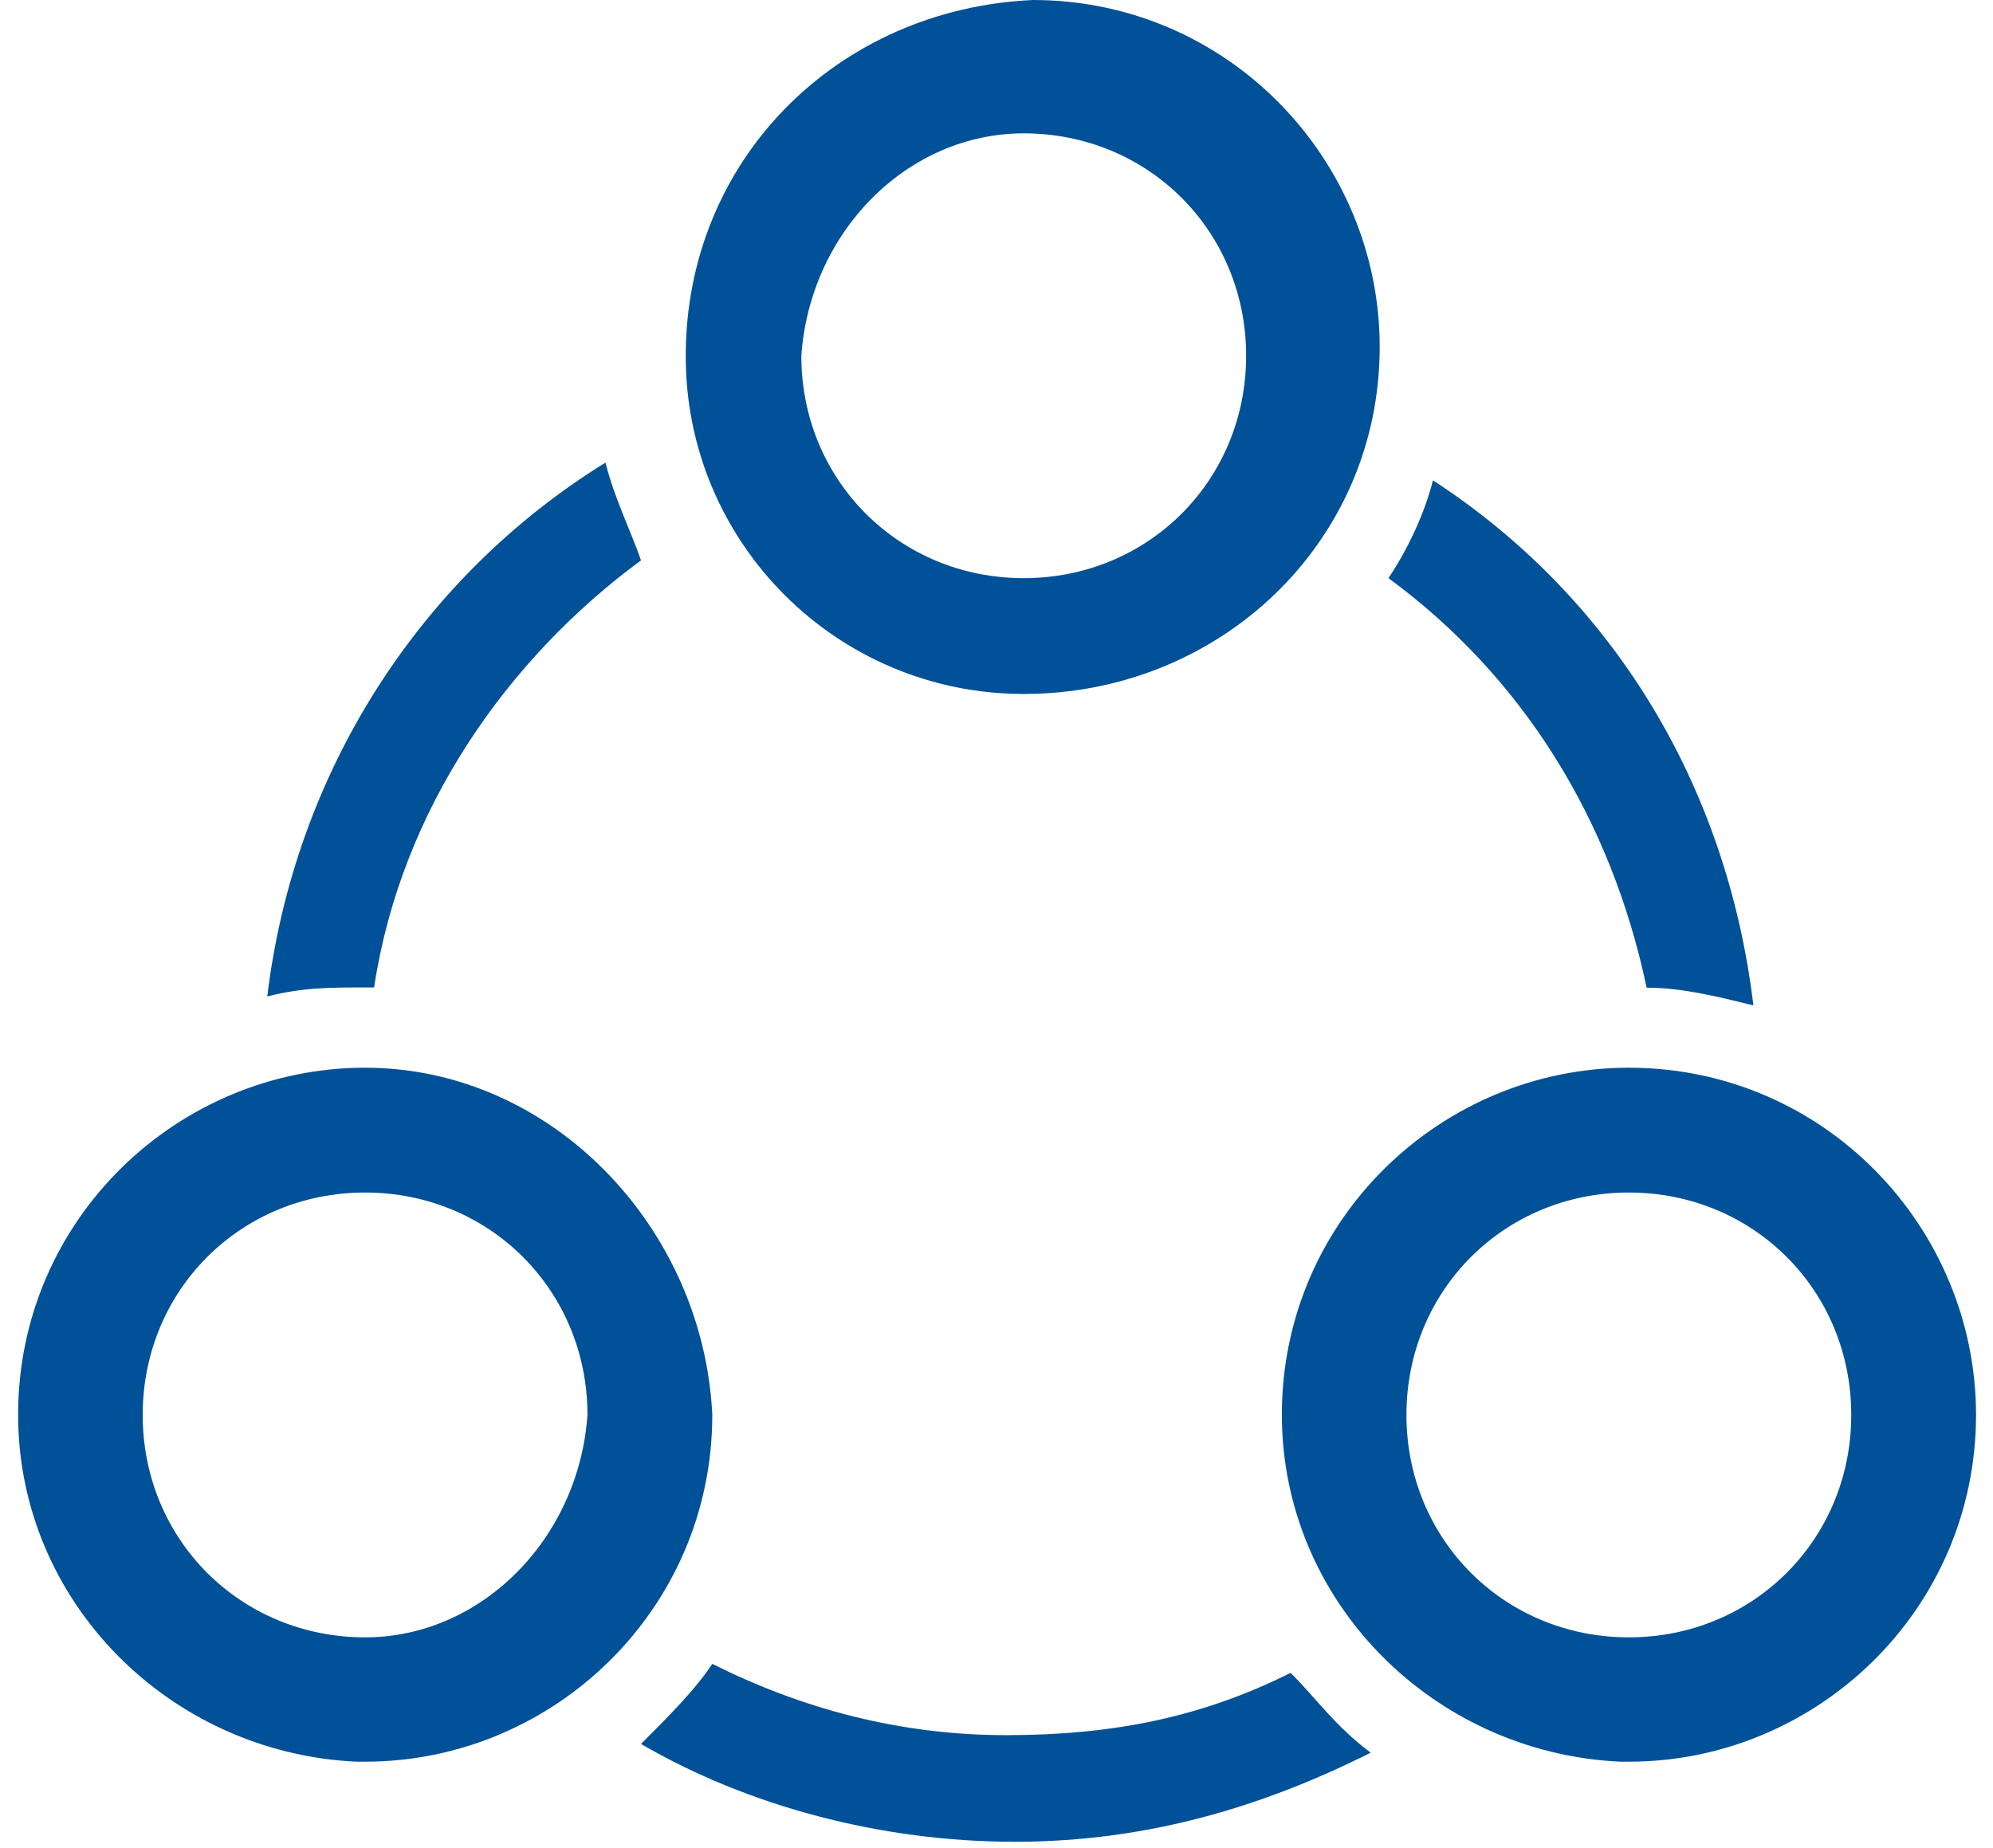 <?xml version="1.0" encoding="UTF-8"?> <svg xmlns="http://www.w3.org/2000/svg" width="55" height="51" viewBox="0 0 55 51" fill="none"><g clip-path="url(#clip0_570_81)"><path d="M44.95 29.464C39.794 29.464 35.375 33.64 35.375 39.039C35.375 44.196 39.552 48.372 44.708 48.614H44.957C50.113 48.614 54.532 44.438 54.532 39.039C54.526 33.882 50.356 29.464 44.95 29.464ZM44.95 45.183C41.513 45.183 38.813 42.483 38.813 39.045C38.813 35.608 41.513 32.908 44.95 32.908C48.388 32.908 51.088 35.608 51.088 39.045C51.088 42.477 48.388 45.183 44.95 45.183ZM10.075 29.464C4.918 29.464 0.5 33.64 0.5 39.039C0.5 44.196 4.676 48.372 9.833 48.614H10.081C15.238 48.614 19.657 44.438 19.657 39.039C19.408 33.882 15.232 29.464 10.075 29.464ZM10.075 45.183C6.637 45.183 3.938 42.483 3.938 39.045C3.938 35.608 6.637 32.908 10.075 32.908C13.513 32.908 16.212 35.608 16.212 39.045C15.97 42.477 13.271 45.183 10.075 45.183ZM28.251 19.15C33.656 19.15 38.075 14.974 38.075 9.575C38.075 4.418 33.898 0 28.5 0C23.094 0.248 18.924 4.418 18.924 9.823C18.918 14.974 23.094 19.15 28.251 19.15ZM28.251 3.68C31.689 3.68 34.389 6.379 34.389 9.817C34.389 13.255 31.689 15.954 28.251 15.954C24.813 15.954 22.114 13.255 22.114 9.817C22.356 6.379 25.055 3.68 28.251 3.68ZM10.323 27.255C11.062 22.34 14.009 18.17 17.689 15.464C17.441 14.726 16.951 13.745 16.709 12.765C11.552 15.954 8.114 21.36 7.376 27.497C8.356 27.249 9.095 27.249 10.075 27.249H10.323M45.441 27.255C46.421 27.255 47.408 27.503 48.388 27.745C47.65 21.608 44.46 16.451 39.545 13.255C39.297 14.236 38.807 15.222 38.317 15.954C42.003 18.66 44.46 22.588 45.441 27.255ZM35.617 46.163C33.16 47.392 30.703 47.882 27.761 47.882C24.813 47.882 22.114 47.144 19.657 45.915C19.166 46.653 18.428 47.386 17.689 48.124C20.637 49.843 24.323 50.824 28.003 50.824C31.689 50.824 34.879 49.843 37.827 48.366C36.846 47.634 36.356 46.902 35.617 46.163Z" fill="#015198"></path></g><defs><clipPath id="clip0_570_81"><rect width="54.032" height="50.824" fill="white" transform="translate(0.5)"></rect></clipPath></defs></svg> 